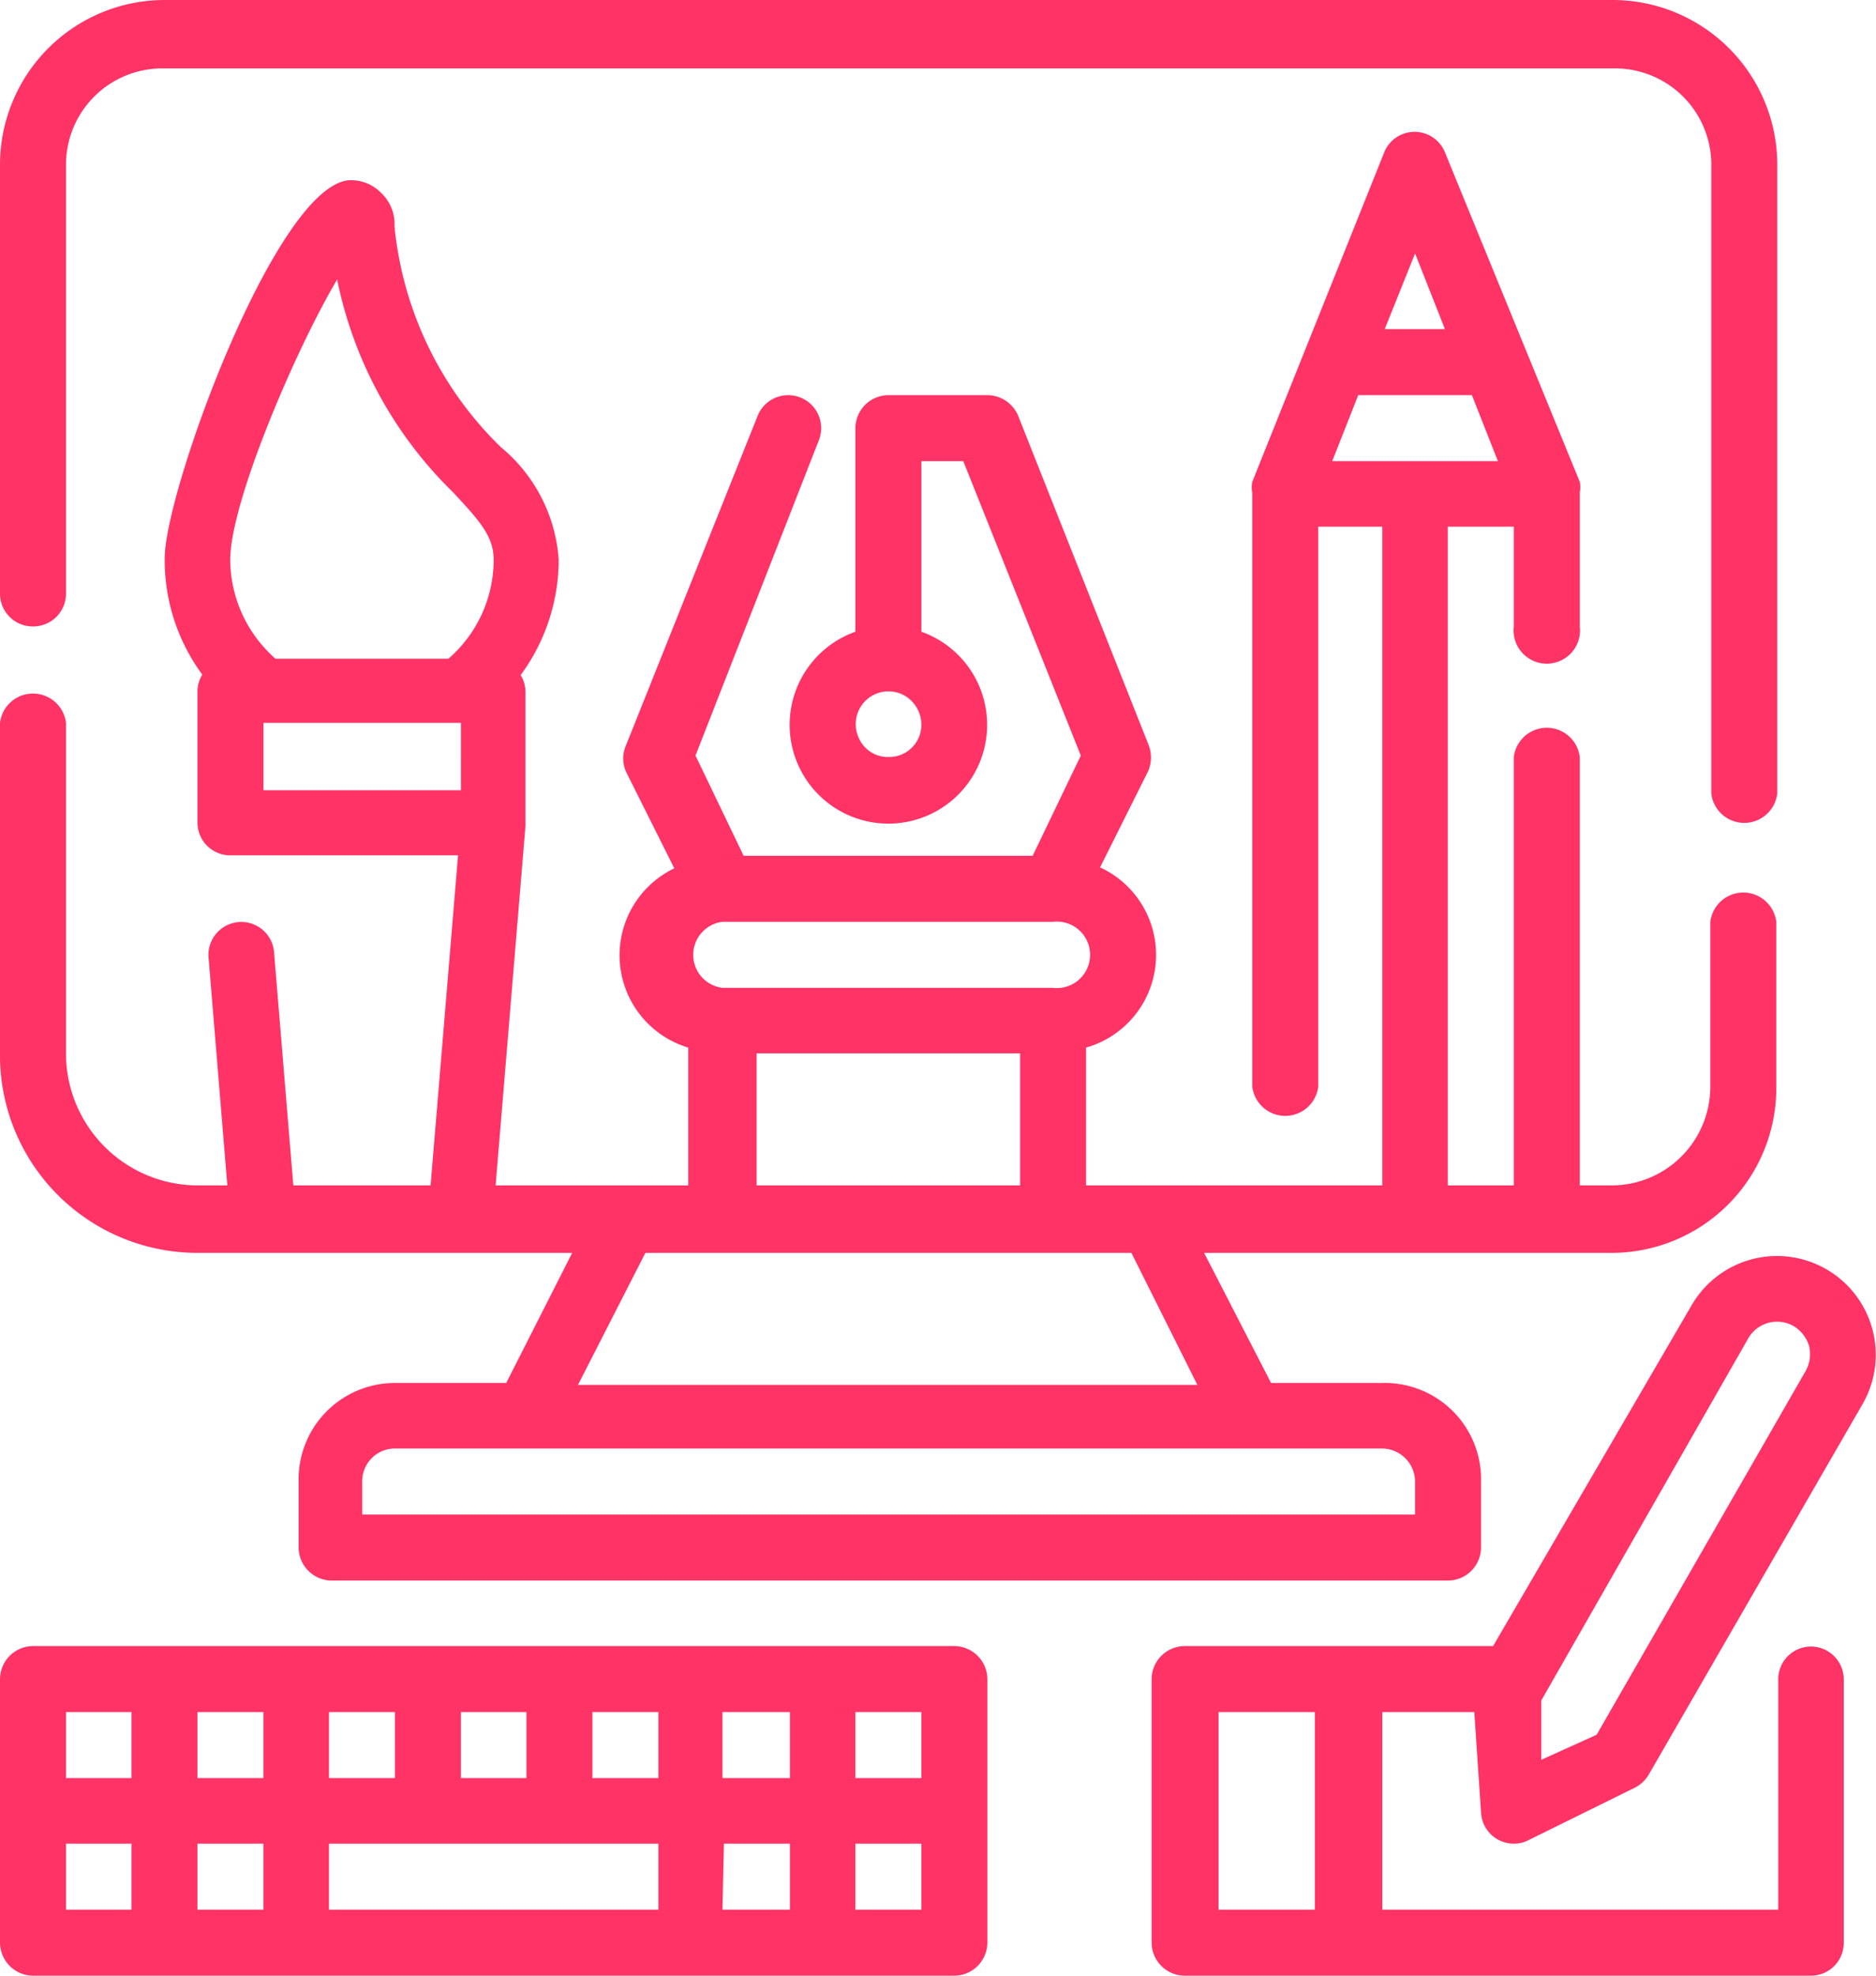 <svg xmlns="http://www.w3.org/2000/svg" viewBox="0 0 38.95 41"><defs><style>.cls-1{fill:#f36;}</style></defs><g id="Layer_2" data-name="Layer 2"><g id="Layer_2-2" data-name="Layer 2"><path class="cls-1" d="M4.1,26h7.78L10.51,28.7H8.2a2,2,0,0,0-2,2.05v1.36a.69.69,0,0,0,.68.69H30.06a.69.69,0,0,0,.69-.69V30.75A2,2,0,0,0,28.7,28.7H26.39L25,26h8.46a3.42,3.42,0,0,0,3.42-3.41V19.13a.69.69,0,0,0-1.37,0v3.42a2.05,2.05,0,0,1-2.05,2.05H32.8V15.71a.69.69,0,0,0-1.37,0V24.6H30.06V10.93h1.37V13a.69.69,0,1,0,1.37,0V10.22a.57.57,0,0,0,0-.22v0L30,3.16a.68.68,0,0,0-1.26,0L26,10h0a.62.62,0,0,0,0,.23V22.55a.69.69,0,0,0,1.37,0V10.93H28.7V24.6H22.55V21.74A2,2,0,0,0,22.84,18l1-2a.72.72,0,0,0,0-.56L21.14,8.63a.7.7,0,0,0-.64-.43H18.45a.69.69,0,0,0-.69.68v4.23a2.05,2.05,0,1,0,1.37,0V9.57H20l2.44,6.11-1,2.08h-6l-1-2.08L17,9.14a.68.68,0,1,0-1.27-.51L13,15.46a.68.68,0,0,0,0,.56l1,2a2,2,0,0,0,.29,3.72V24.6h-4l.62-7.46v0s0,0,0,0V14.35a.67.67,0,0,0-.1-.34,4.05,4.05,0,0,0,.79-2.39A3.32,3.32,0,0,0,10.4,9.28,7.39,7.39,0,0,1,8.19,4.69.88.88,0,0,0,7.91,4a.87.87,0,0,0-.66-.26c-1.52.11-3.83,6.46-3.83,7.84A4,4,0,0,0,4.2,14a.67.67,0,0,0-.1.34v2.73a.68.68,0,0,0,.68.68H9.51L8.94,24.6H6.09l-.4-4.84a.68.68,0,0,0-1.36.11l.39,4.73H4.1a2.74,2.74,0,0,1-2.73-2.74V15A.69.69,0,0,0,0,15v6.83A4.1,4.1,0,0,0,4.1,26ZM30,6.83H28.75l.63-1.57ZM28.2,8.2h2.36l.54,1.37H27.66Zm-9.75,7.51a.66.66,0,0,1-.63-.42.68.68,0,0,1,.89-.89.7.7,0,0,1,.42.63.67.67,0,0,1-.68.68ZM7,5.8a8.53,8.53,0,0,0,2.4,4.41c.58.62.85.93.85,1.41a2.72,2.72,0,0,1-.94,2.05H5.72a2.75,2.75,0,0,1-.94-2.05c0-1.2,1.36-4.37,2.22-5.82ZM5.47,15h4.1V16.4H5.47ZM29.38,30.75v.68H7.52v-.68a.68.68,0,0,1,.68-.69H28.7a.69.69,0,0,1,.68.69ZM21.86,19.13a.69.69,0,1,1,0,1.37H15a.69.69,0,0,1,0-1.37Zm-6.15,2.73h5.47V24.6H15.71ZM23.49,26l1.37,2.74H12L13.4,26Z"/><path class="cls-1" d="M.68,13a.68.68,0,0,0,.69-.68V3.42a2,2,0,0,1,2.05-2H33.48a2,2,0,0,1,2.05,2.05v13a.69.69,0,0,0,1.37,0v-13A3.42,3.42,0,0,0,33.48,0H3.42A3.42,3.42,0,0,0,0,3.42V12.3A.68.68,0,0,0,.68,13Z"/><path class="cls-1" d="M30.61,35.53l.14,2.09a.68.68,0,0,0,.68.64.63.63,0,0,0,.3-.07l2.21-1.09a.69.69,0,0,0,.29-.27l4.44-7.69a2,2,0,1,0-3.55-2.05L31,34.16H24.6a.69.69,0,0,0-.69.69v5.46a.69.69,0,0,0,.69.69h13a.68.68,0,0,0,.68-.69V34.85a.68.68,0,1,0-1.36,0v4.78H28.7v-4.1Zm5.69-7.76a.69.69,0,0,1,.94-.25.73.73,0,0,1,.32.41.72.72,0,0,1-.07.52L33.15,36,32,36.52,32,35.29Zm-9,11.86h-2v-4.1h2Z"/><path class="cls-1" d="M19.81,34.16H.68a.69.69,0,0,0-.68.69v5.46A.69.69,0,0,0,.68,41H19.81a.69.69,0,0,0,.69-.69V34.85a.69.69,0,0,0-.69-.69Zm-.68,2.74H17.76V35.53h1.37Zm-2.73,0H15V35.53H16.4Zm-2.73,0H12.3V35.53h1.37Zm-2.74,0H9.57V35.53h1.36Zm-2.73,0H6.83V35.53H8.2Zm-2.73,0H4.1V35.53H5.47Zm-4.1-1.37H2.73V36.9H1.37Zm0,2.73H2.73v1.37H1.37Zm2.73,0H5.47v1.37H4.1Zm2.73,0h6.84v1.37H6.83Zm8.2,0H16.4v1.37H15Zm4.1,1.37H17.76V38.26h1.37Z"/></g></g></svg>
